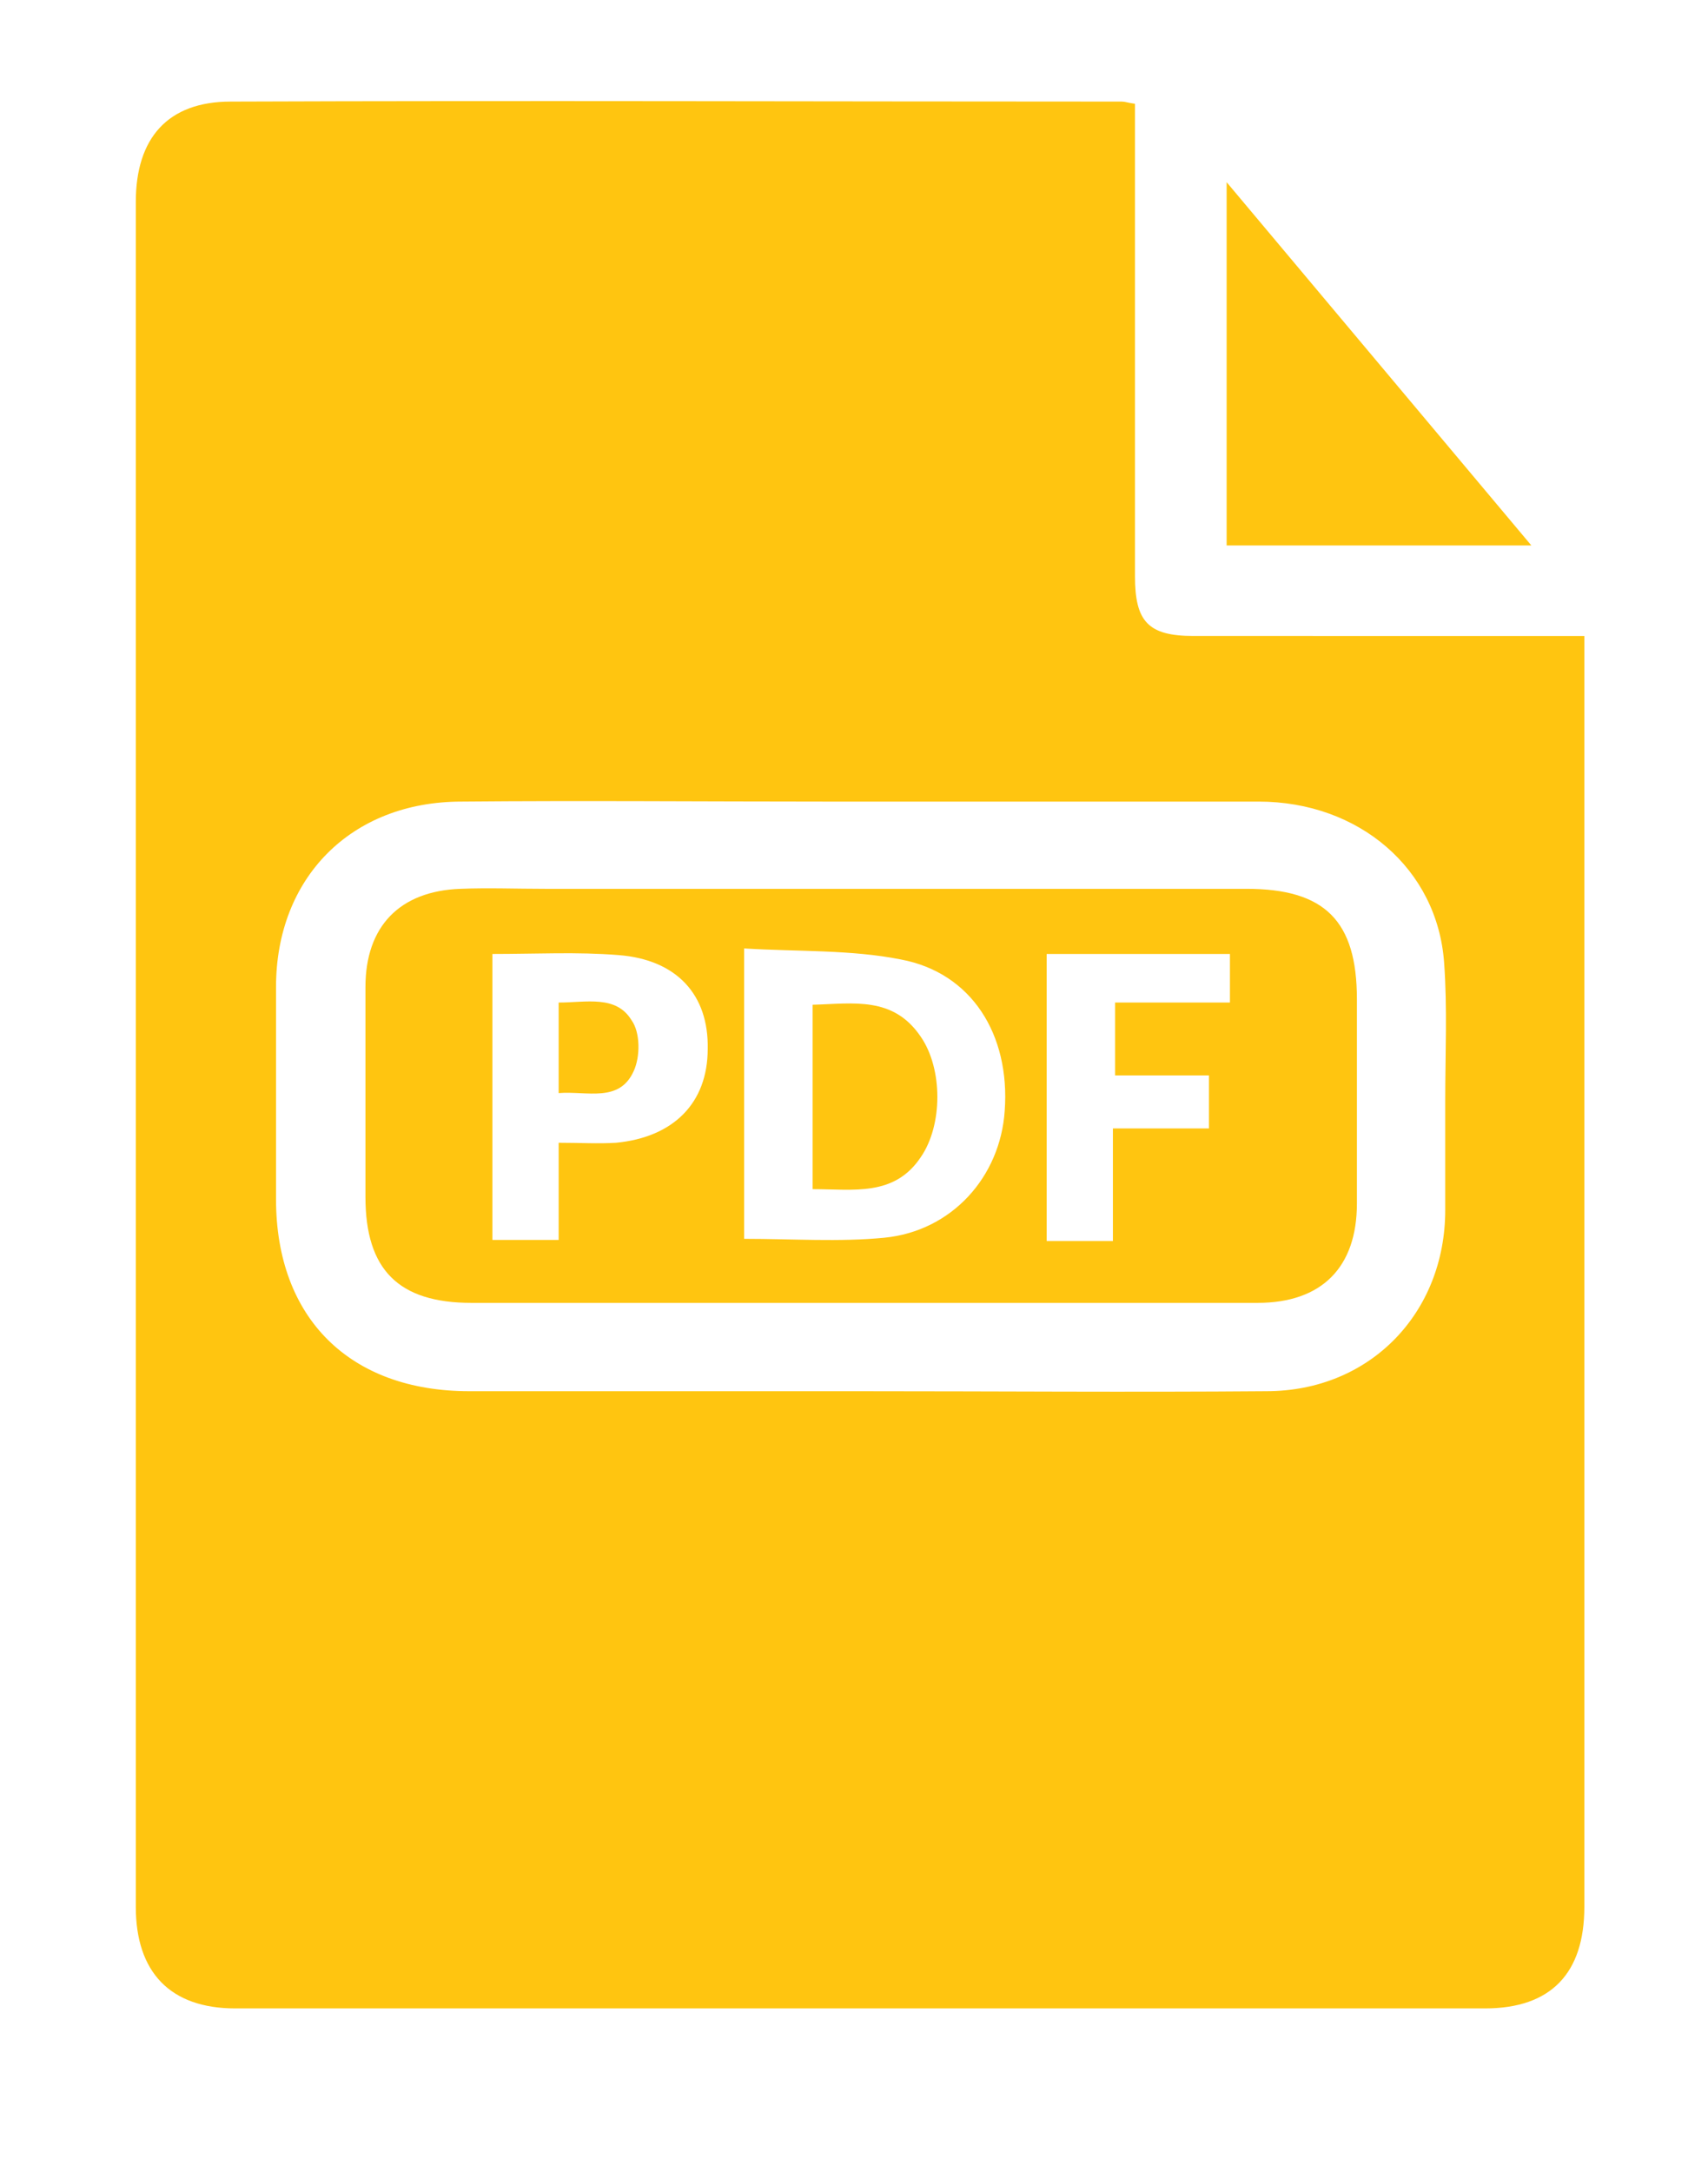 <?xml version="1.0" encoding="utf-8"?>
<!-- Generator: Adobe Illustrator 21.1.0, SVG Export Plug-In . SVG Version: 6.00 Build 0)  -->
<svg version="1.1" id="Layer_1" xmlns="http://www.w3.org/2000/svg" xmlns:xlink="http://www.w3.org/1999/xlink" x="0px" y="0px"
	 viewBox="0 0 154.7 196.7" style="enable-background:new 0 0 154.7 196.7;" xml:space="preserve">
<style type="text/css">
	.st0{fill:#FFC510;}
</style>
<g>
	<path class="st0" d="M50.6,90.8c0,2.7,0,5.3,0,8.2c2.6-0.2,5.5,0.9,6.8-2c0.6-1.3,0.6-3.5-0.2-4.6C55.8,90.1,53.1,90.8,50.6,90.8z"
		/>
	<path class="st0" d="M73.6,91c0,5.6,0,11,0,16.7c3.7,0,7.4,0.7,9.8-2.9c2-2.9,2-8,0-10.9C80.9,90.2,77.3,90.9,73.6,91z"/>
	<path class="st0" d="M112.9,80.5c-21.2,0-42.3,0-63.5,0c-2.6,0-5.2-0.1-7.7,0c-5.5,0.2-8.6,3.4-8.6,8.9c0,6.3,0,12.7,0,19
		c0,6.6,3,9.6,9.6,9.6c11.7,0,23.5,0,35.2,0c12,0,24,0,36,0c5.8,0,9-3.2,9-9c0-6.2,0-12.3,0-18.5C122.9,83.4,120,80.5,112.9,80.5z
		 M55.8,103.5c-1.6,0.1-3.3,0-5.2,0c0,3.1,0,5.8,0,8.8c-2.1,0-4,0-6,0c0-8.7,0-17.2,0-25.9c4,0,7.7-0.2,11.4,0.1
		c5.3,0.4,8.2,3.6,8.1,8.5C64.1,99.9,61,103,55.8,103.5z M91,100.6c-0.4,6-4.8,10.9-10.9,11.5c-4.1,0.4-8.3,0.1-12.7,0.1
		c0-8.6,0-17.1,0-26.3c4.9,0.3,9.7,0.1,14.2,1C88,88.1,91.5,93.7,91,100.6z M111.4,90.8c-3.4,0-6.8,0-10.4,0c0,2.3,0,4.3,0,6.6
		c2.7,0,5.5,0,8.5,0c0,1.7,0,3.1,0,4.8c-2.9,0-5.6,0-8.7,0c0,3.5,0,6.7,0,10.2c-2.2,0-4,0-6,0c0-8.7,0-17.3,0-26c5.6,0,11,0,16.6,0
		C111.4,87.8,111.4,89.2,111.4,90.8z"/>
	<path class="st0" d="M111.1,49.4c9.2,0,18.2,0,27.6,0c-9.3-11.1-18.3-21.8-27.6-32.9C111.1,27.9,111.1,38.6,111.1,49.4z"/>
	<path class="st0" d="M108.1,57.6c-4.1,0-5.3-1.3-5.3-5.4c0-13.2,0-26.5,0-39.7c0-1,0-2,0-3.1c-0.7-0.1-0.9-0.2-1.2-0.2
		c-26.9,0-53.8-0.1-80.7,0c-5.7,0-8.6,3.3-8.6,9.1c0,51.5,0,103,0,154.4c0,5.9,3.1,9.2,9,9.2c37.7,0,75.5,0,113.2,0c6,0,9-3.2,9-9.2
		c0-37.4,0-74.8,0-112.2c0-0.9,0-1.8,0-2.9c-1.2,0-2.1,0-3,0C129.8,57.6,119,57.6,108.1,57.6z M130.9,109.6
		c0,9.3-6.8,16.4-16.2,16.4c-12.3,0.1-24.7,0-37,0c-11.7,0-23.5,0-35.2,0c-10.8,0-17.5-6.6-17.5-17.4c0-6.4,0-12.8,0-19.2
		c0-9.9,6.8-16.8,16.8-16.8c11-0.1,22,0,33,0c13.1,0,26.2,0,39.2,0c9.1,0,16.2,6.1,16.8,14.6c0.3,4.1,0.1,8.3,0.1,12.5
		C130.9,102.9,130.9,106.2,130.9,109.6z"/>
</g>
</svg>
